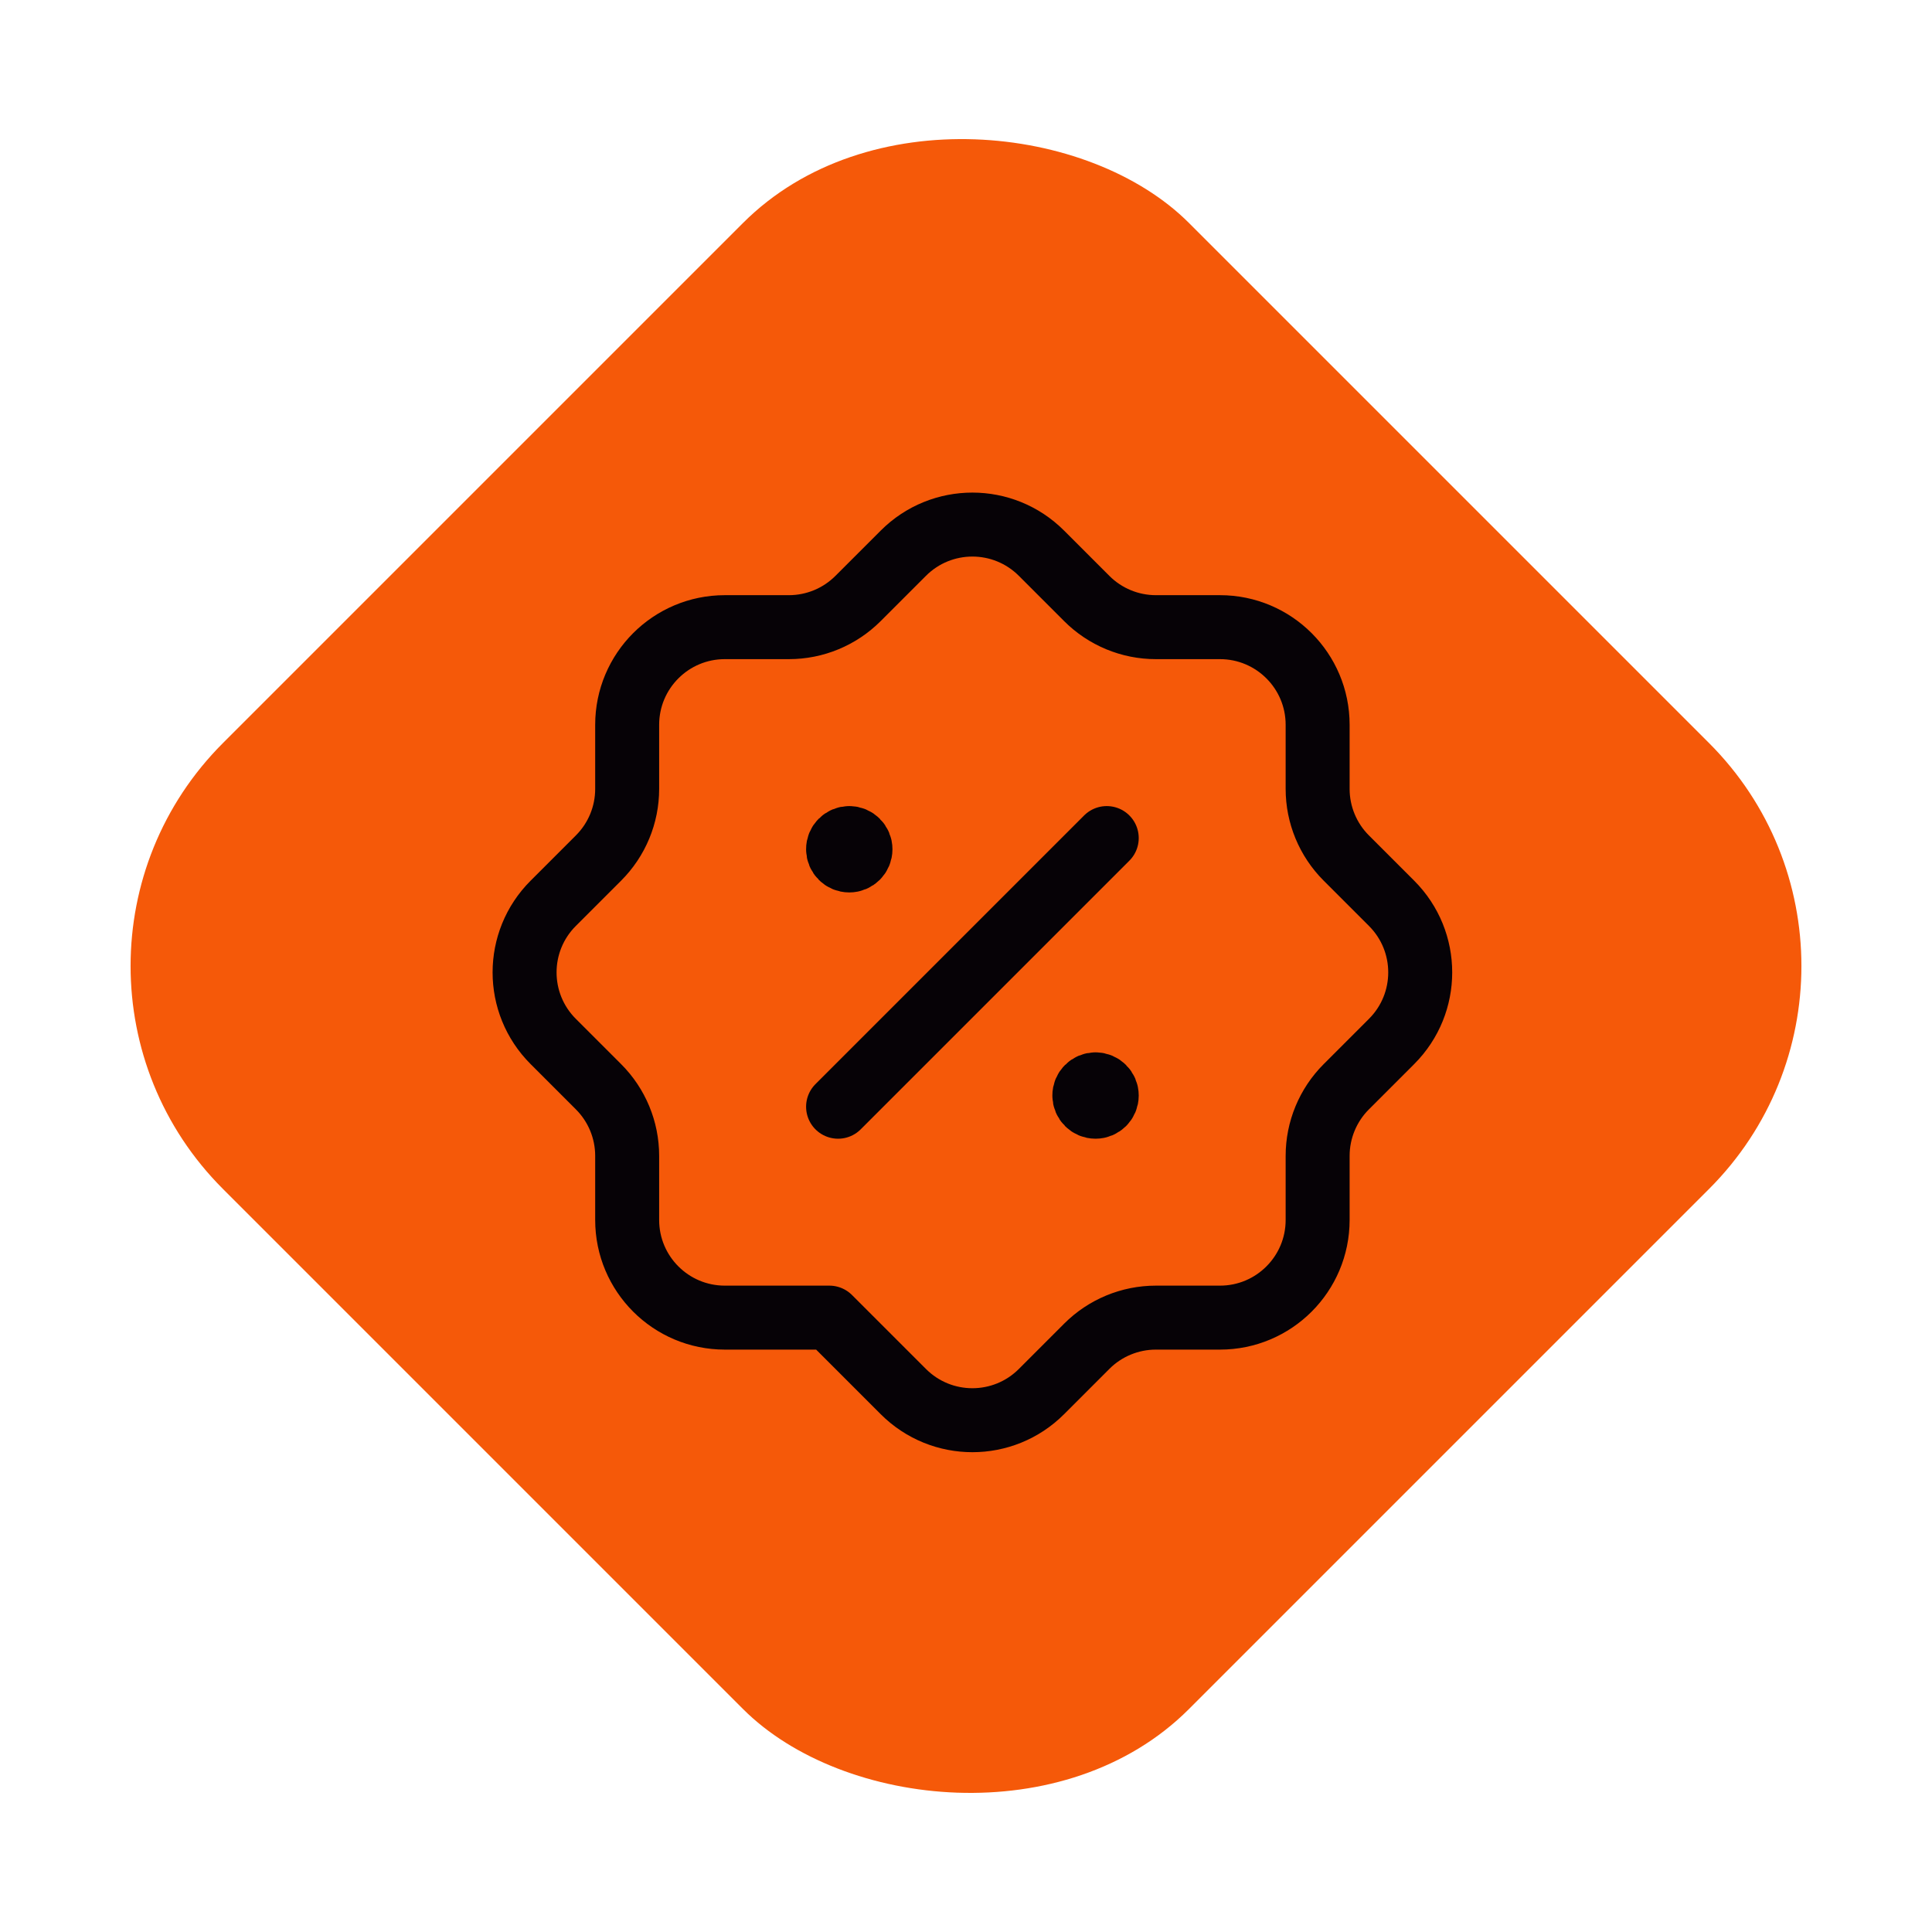 <svg width="151" height="151" viewBox="0 0 151 151" fill="none" xmlns="http://www.w3.org/2000/svg">
<rect y="75.5" width="106.773" height="106.773" rx="24.64" transform="rotate(-45 0 75.5)" fill="#F55909"/>
<path fill-rule="evenodd" clip-rule="evenodd" d="M64.822 102.982H56.651C52.437 102.982 49.018 99.566 49.018 95.349V90.338C49.018 88.315 48.213 86.373 46.781 84.941L43.236 81.396C40.255 78.414 40.255 73.585 43.236 70.603L46.781 67.058C48.213 65.627 49.018 63.688 49.018 61.661V56.65C49.018 52.436 52.433 49.017 56.651 49.017H61.662C63.685 49.017 65.627 48.212 67.058 46.781L70.604 43.236C73.585 40.254 78.415 40.254 81.397 43.236L84.942 46.781C86.373 48.212 88.316 49.017 90.338 49.017H95.35C99.563 49.017 102.983 52.433 102.983 56.65V61.661C102.983 63.684 103.788 65.627 105.219 67.058L108.764 70.603C111.746 73.585 111.746 78.414 108.764 81.396L105.219 84.941C103.788 86.373 102.983 88.315 102.983 90.338V95.349C102.983 99.563 99.567 102.982 95.35 102.982H90.338C88.316 102.982 86.373 103.787 84.942 105.218L81.397 108.764C78.415 111.745 73.585 111.745 70.604 108.764L64.822 102.982Z" stroke="#060206" stroke-width="5" stroke-linecap="round" stroke-linejoin="round"/>
<path d="M65.502 86.499L86.5 65.501" stroke="#060206" stroke-width="5" stroke-linecap="round" stroke-linejoin="round"/>
<path d="M66.373 65.501C65.89 65.501 65.498 65.893 65.502 66.376C65.502 66.859 65.894 67.251 66.377 67.251C66.86 67.251 67.252 66.859 67.252 66.376C67.252 65.893 66.86 65.501 66.373 65.501" stroke="#060206" stroke-width="5" stroke-linecap="round" stroke-linejoin="round"/>
<path d="M85.621 84.749C85.138 84.749 84.746 85.141 84.75 85.624C84.75 86.107 85.142 86.499 85.625 86.499C86.108 86.499 86.5 86.107 86.5 85.624C86.5 85.141 86.108 84.749 85.621 84.749" stroke="#060206" stroke-width="5" stroke-linecap="round" stroke-linejoin="round"/>
</svg>
